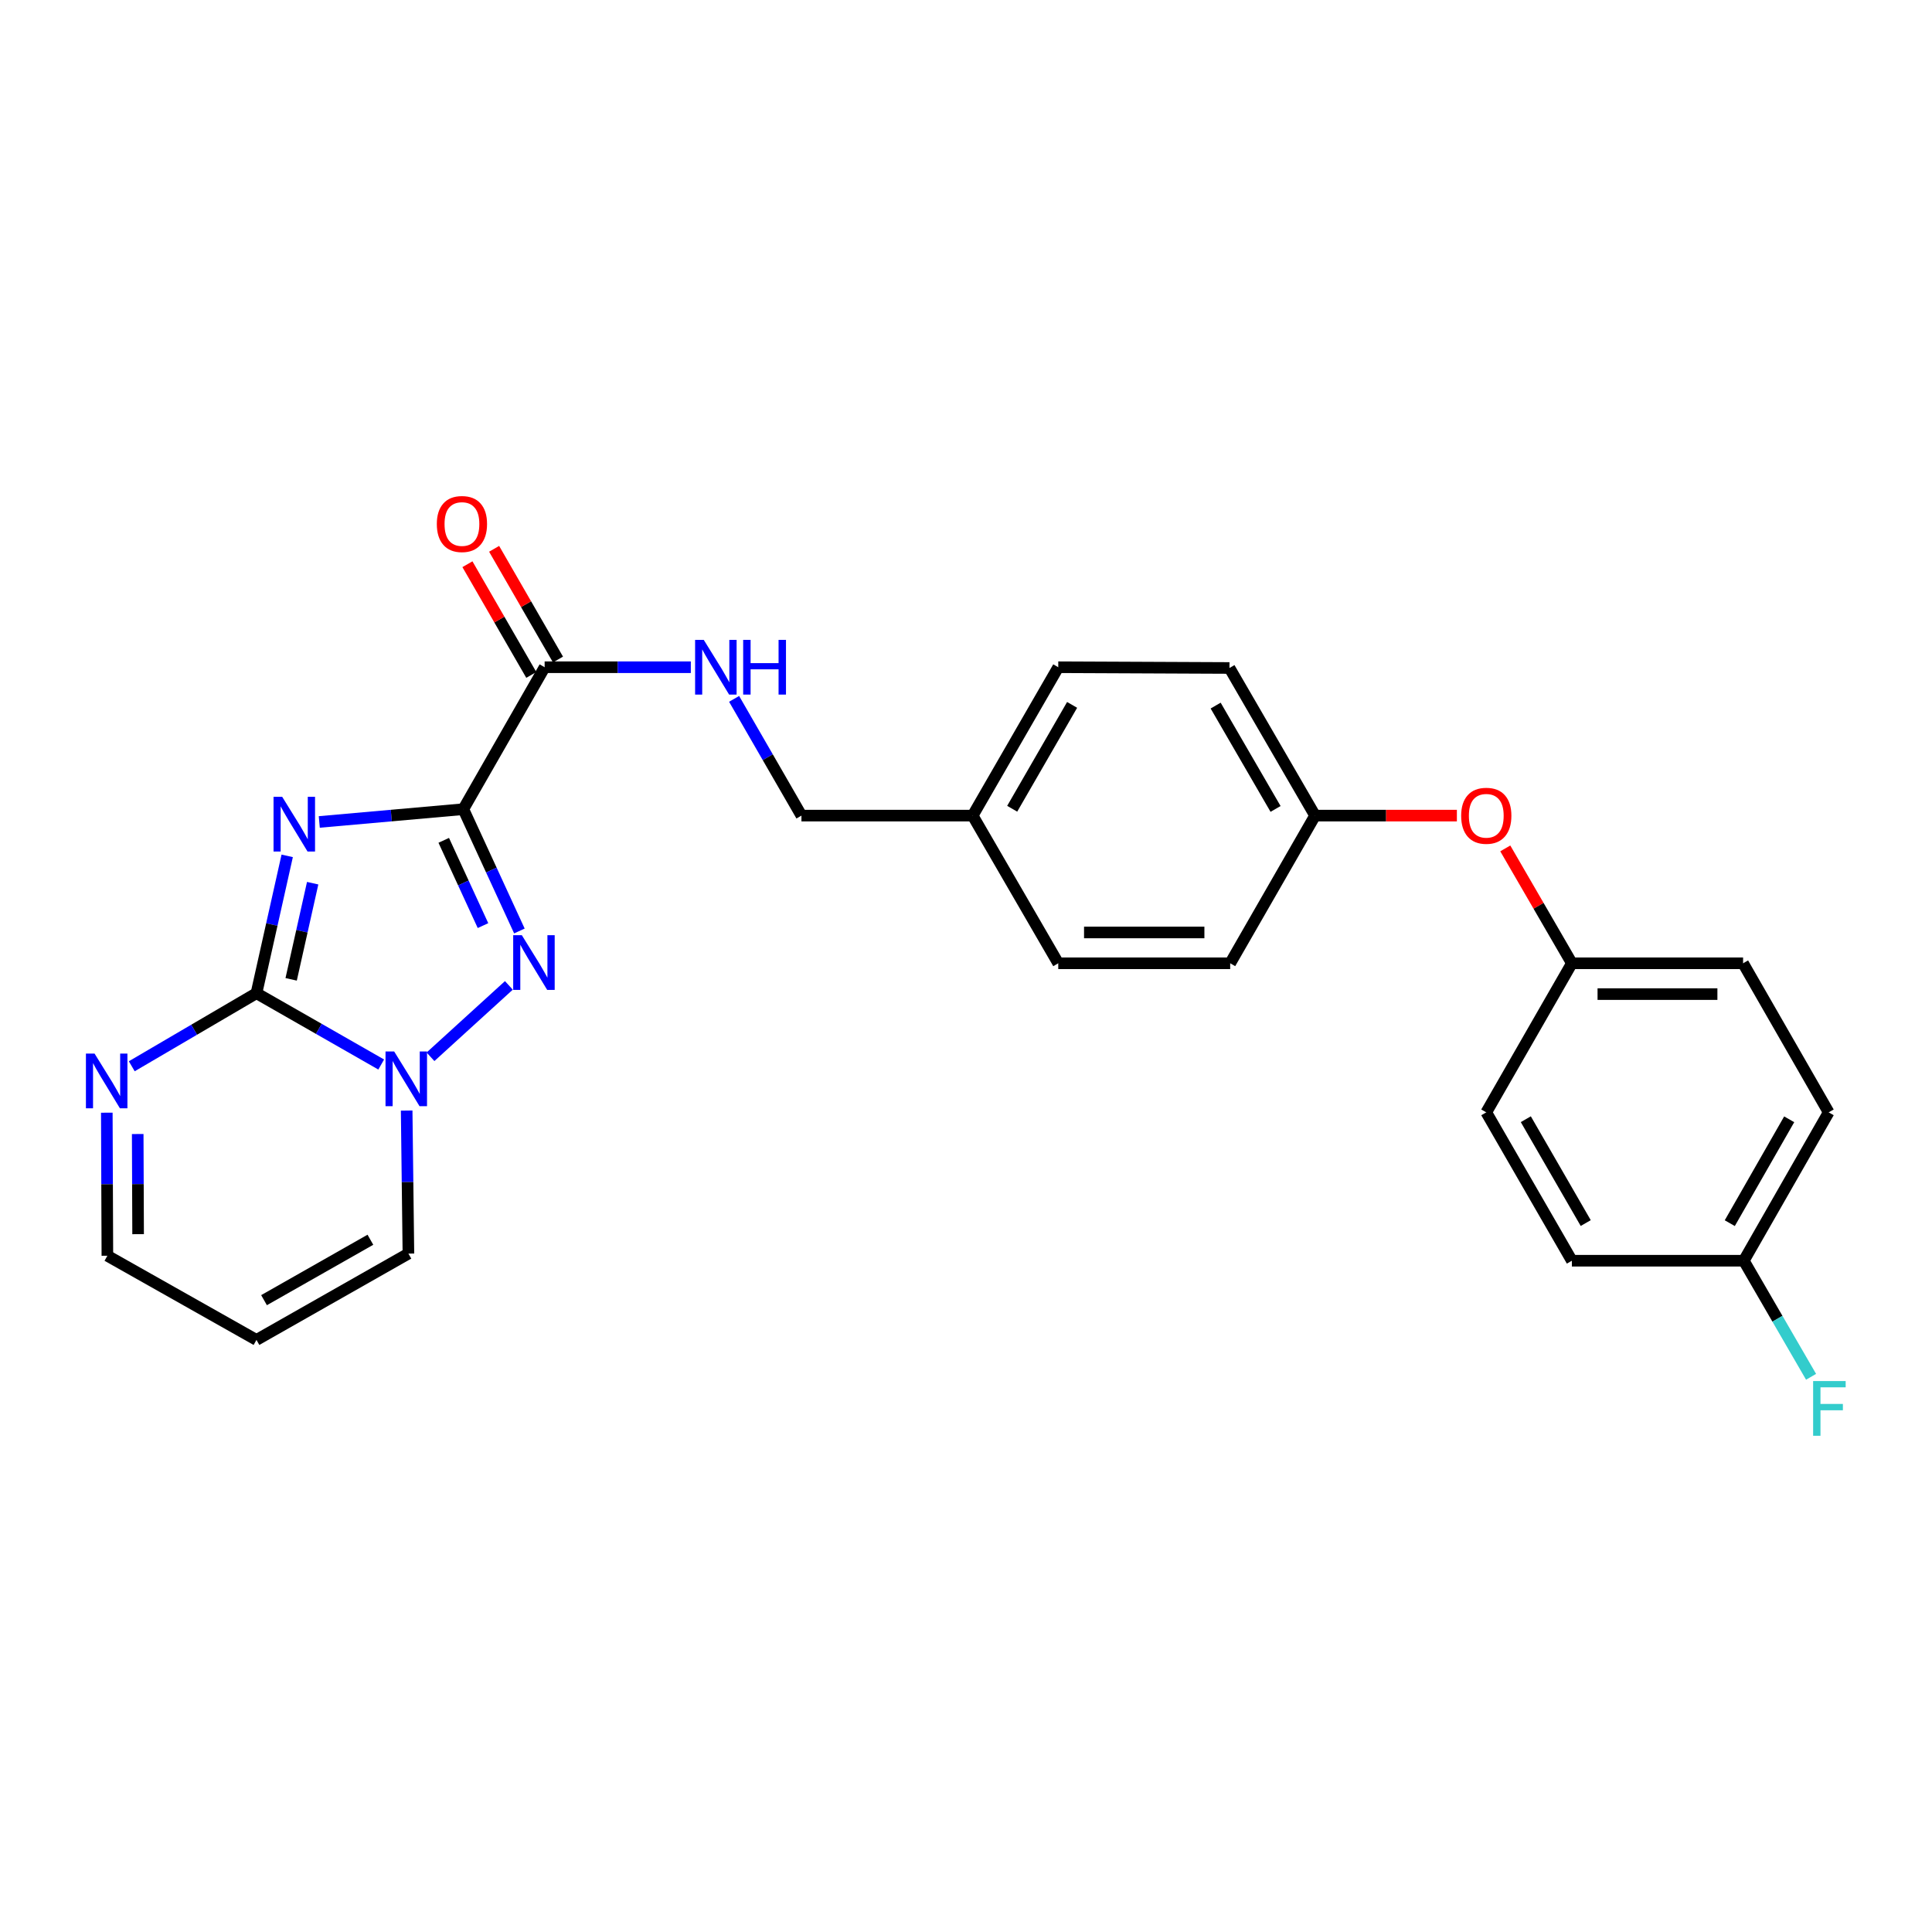<?xml version='1.0' encoding='iso-8859-1'?>
<svg version='1.1' baseProfile='full'
              xmlns='http://www.w3.org/2000/svg'
                      xmlns:rdkit='http://www.rdkit.org/xml'
                      xmlns:xlink='http://www.w3.org/1999/xlink'
                  xml:space='preserve'
width='1000px' height='1000px' viewBox='0 0 1000 1000'>
<!-- END OF HEADER -->
<rect style='opacity:1.0;fill:#FFFFFF;stroke:none' width='1000' height='1000' x='0' y='0'> </rect>
<path class='bond-0' d='M 165.259,425.444 L 202.538,422.136' style='fill:none;fill-rule:evenodd;stroke:#0000FF;stroke-width:6px;stroke-linecap:butt;stroke-linejoin:miter;stroke-opacity:1' />
<path class='bond-0' d='M 202.538,422.136 L 239.816,418.828' style='fill:none;fill-rule:evenodd;stroke:#000000;stroke-width:6px;stroke-linecap:butt;stroke-linejoin:miter;stroke-opacity:1' />
<path class='bond-1' d='M 148.654,442.993 L 140.7,478.539' style='fill:none;fill-rule:evenodd;stroke:#0000FF;stroke-width:6px;stroke-linecap:butt;stroke-linejoin:miter;stroke-opacity:1' />
<path class='bond-1' d='M 140.7,478.539 L 132.746,514.085' style='fill:none;fill-rule:evenodd;stroke:#000000;stroke-width:6px;stroke-linecap:butt;stroke-linejoin:miter;stroke-opacity:1' />
<path class='bond-1' d='M 161.835,457.14 L 156.268,482.023' style='fill:none;fill-rule:evenodd;stroke:#0000FF;stroke-width:6px;stroke-linecap:butt;stroke-linejoin:miter;stroke-opacity:1' />
<path class='bond-1' d='M 156.268,482.023 L 150.7,506.905' style='fill:none;fill-rule:evenodd;stroke:#000000;stroke-width:6px;stroke-linecap:butt;stroke-linejoin:miter;stroke-opacity:1' />
<path class='bond-2' d='M 239.816,418.828 L 254.329,450.352' style='fill:none;fill-rule:evenodd;stroke:#000000;stroke-width:6px;stroke-linecap:butt;stroke-linejoin:miter;stroke-opacity:1' />
<path class='bond-2' d='M 254.329,450.352 L 268.842,481.875' style='fill:none;fill-rule:evenodd;stroke:#0000FF;stroke-width:6px;stroke-linecap:butt;stroke-linejoin:miter;stroke-opacity:1' />
<path class='bond-2' d='M 229.679,434.956 L 239.838,457.023' style='fill:none;fill-rule:evenodd;stroke:#000000;stroke-width:6px;stroke-linecap:butt;stroke-linejoin:miter;stroke-opacity:1' />
<path class='bond-2' d='M 239.838,457.023 L 249.997,479.09' style='fill:none;fill-rule:evenodd;stroke:#0000FF;stroke-width:6px;stroke-linecap:butt;stroke-linejoin:miter;stroke-opacity:1' />
<path class='bond-4' d='M 239.816,418.828 L 281.906,345.356' style='fill:none;fill-rule:evenodd;stroke:#000000;stroke-width:6px;stroke-linecap:butt;stroke-linejoin:miter;stroke-opacity:1' />
<path class='bond-3' d='M 132.746,514.085 L 165.029,532.538' style='fill:none;fill-rule:evenodd;stroke:#000000;stroke-width:6px;stroke-linecap:butt;stroke-linejoin:miter;stroke-opacity:1' />
<path class='bond-3' d='M 165.029,532.538 L 197.313,550.992' style='fill:none;fill-rule:evenodd;stroke:#0000FF;stroke-width:6px;stroke-linecap:butt;stroke-linejoin:miter;stroke-opacity:1' />
<path class='bond-5' d='M 132.746,514.085 L 100.473,532.991' style='fill:none;fill-rule:evenodd;stroke:#000000;stroke-width:6px;stroke-linecap:butt;stroke-linejoin:miter;stroke-opacity:1' />
<path class='bond-5' d='M 100.473,532.991 L 68.201,551.898' style='fill:none;fill-rule:evenodd;stroke:#0000FF;stroke-width:6px;stroke-linecap:butt;stroke-linejoin:miter;stroke-opacity:1' />
<path class='bond-26' d='M 263.392,510.038 L 222.822,546.989' style='fill:none;fill-rule:evenodd;stroke:#0000FF;stroke-width:6px;stroke-linecap:butt;stroke-linejoin:miter;stroke-opacity:1' />
<path class='bond-7' d='M 210.487,574.829 L 210.94,611.844' style='fill:none;fill-rule:evenodd;stroke:#0000FF;stroke-width:6px;stroke-linecap:butt;stroke-linejoin:miter;stroke-opacity:1' />
<path class='bond-7' d='M 210.94,611.844 L 211.394,648.86' style='fill:none;fill-rule:evenodd;stroke:#000000;stroke-width:6px;stroke-linecap:butt;stroke-linejoin:miter;stroke-opacity:1' />
<path class='bond-6' d='M 281.906,345.356 L 319.737,345.356' style='fill:none;fill-rule:evenodd;stroke:#000000;stroke-width:6px;stroke-linecap:butt;stroke-linejoin:miter;stroke-opacity:1' />
<path class='bond-6' d='M 319.737,345.356 L 357.568,345.356' style='fill:none;fill-rule:evenodd;stroke:#0000FF;stroke-width:6px;stroke-linecap:butt;stroke-linejoin:miter;stroke-opacity:1' />
<path class='bond-9' d='M 288.815,341.37 L 272.286,312.717' style='fill:none;fill-rule:evenodd;stroke:#000000;stroke-width:6px;stroke-linecap:butt;stroke-linejoin:miter;stroke-opacity:1' />
<path class='bond-9' d='M 272.286,312.717 L 255.758,284.065' style='fill:none;fill-rule:evenodd;stroke:#FF0000;stroke-width:6px;stroke-linecap:butt;stroke-linejoin:miter;stroke-opacity:1' />
<path class='bond-9' d='M 274.996,349.342 L 258.468,320.689' style='fill:none;fill-rule:evenodd;stroke:#000000;stroke-width:6px;stroke-linecap:butt;stroke-linejoin:miter;stroke-opacity:1' />
<path class='bond-9' d='M 258.468,320.689 L 241.939,292.036' style='fill:none;fill-rule:evenodd;stroke:#FF0000;stroke-width:6px;stroke-linecap:butt;stroke-linejoin:miter;stroke-opacity:1' />
<path class='bond-10' d='M 55.281,575.928 L 55.429,612.952' style='fill:none;fill-rule:evenodd;stroke:#0000FF;stroke-width:6px;stroke-linecap:butt;stroke-linejoin:miter;stroke-opacity:1' />
<path class='bond-10' d='M 55.429,612.952 L 55.578,649.977' style='fill:none;fill-rule:evenodd;stroke:#000000;stroke-width:6px;stroke-linecap:butt;stroke-linejoin:miter;stroke-opacity:1' />
<path class='bond-10' d='M 71.278,586.971 L 71.382,612.888' style='fill:none;fill-rule:evenodd;stroke:#0000FF;stroke-width:6px;stroke-linecap:butt;stroke-linejoin:miter;stroke-opacity:1' />
<path class='bond-10' d='M 71.382,612.888 L 71.486,638.805' style='fill:none;fill-rule:evenodd;stroke:#000000;stroke-width:6px;stroke-linecap:butt;stroke-linejoin:miter;stroke-opacity:1' />
<path class='bond-12' d='M 379.971,361.733 L 397.4,391.947' style='fill:none;fill-rule:evenodd;stroke:#0000FF;stroke-width:6px;stroke-linecap:butt;stroke-linejoin:miter;stroke-opacity:1' />
<path class='bond-12' d='M 397.4,391.947 L 414.829,422.16' style='fill:none;fill-rule:evenodd;stroke:#000000;stroke-width:6px;stroke-linecap:butt;stroke-linejoin:miter;stroke-opacity:1' />
<path class='bond-27' d='M 211.394,648.86 L 132.746,693.537' style='fill:none;fill-rule:evenodd;stroke:#000000;stroke-width:6px;stroke-linecap:butt;stroke-linejoin:miter;stroke-opacity:1' />
<path class='bond-27' d='M 191.717,641.691 L 136.663,672.965' style='fill:none;fill-rule:evenodd;stroke:#000000;stroke-width:6px;stroke-linecap:butt;stroke-linejoin:miter;stroke-opacity:1' />
<path class='bond-8' d='M 132.746,693.537 L 55.578,649.977' style='fill:none;fill-rule:evenodd;stroke:#000000;stroke-width:6px;stroke-linecap:butt;stroke-linejoin:miter;stroke-opacity:1' />
<path class='bond-11' d='M 754.078,422.16 L 717.377,422.16' style='fill:none;fill-rule:evenodd;stroke:#FF0000;stroke-width:6px;stroke-linecap:butt;stroke-linejoin:miter;stroke-opacity:1' />
<path class='bond-11' d='M 717.377,422.16 L 680.675,422.16' style='fill:none;fill-rule:evenodd;stroke:#000000;stroke-width:6px;stroke-linecap:butt;stroke-linejoin:miter;stroke-opacity:1' />
<path class='bond-14' d='M 779.13,439.129 L 796.364,468.861' style='fill:none;fill-rule:evenodd;stroke:#FF0000;stroke-width:6px;stroke-linecap:butt;stroke-linejoin:miter;stroke-opacity:1' />
<path class='bond-14' d='M 796.364,468.861 L 813.598,498.593' style='fill:none;fill-rule:evenodd;stroke:#000000;stroke-width:6px;stroke-linecap:butt;stroke-linejoin:miter;stroke-opacity:1' />
<path class='bond-16' d='M 414.829,422.16 L 503.447,422.16' style='fill:none;fill-rule:evenodd;stroke:#000000;stroke-width:6px;stroke-linecap:butt;stroke-linejoin:miter;stroke-opacity:1' />
<path class='bond-13' d='M 680.675,422.16 L 636.37,345.746' style='fill:none;fill-rule:evenodd;stroke:#000000;stroke-width:6px;stroke-linecap:butt;stroke-linejoin:miter;stroke-opacity:1' />
<path class='bond-13' d='M 660.228,418.7 L 629.215,365.21' style='fill:none;fill-rule:evenodd;stroke:#000000;stroke-width:6px;stroke-linecap:butt;stroke-linejoin:miter;stroke-opacity:1' />
<path class='bond-28' d='M 680.675,422.16 L 636.743,498.593' style='fill:none;fill-rule:evenodd;stroke:#000000;stroke-width:6px;stroke-linecap:butt;stroke-linejoin:miter;stroke-opacity:1' />
<path class='bond-18' d='M 813.598,498.593 L 769.293,575.752' style='fill:none;fill-rule:evenodd;stroke:#000000;stroke-width:6px;stroke-linecap:butt;stroke-linejoin:miter;stroke-opacity:1' />
<path class='bond-21' d='M 813.598,498.593 L 902.217,498.593' style='fill:none;fill-rule:evenodd;stroke:#000000;stroke-width:6px;stroke-linecap:butt;stroke-linejoin:miter;stroke-opacity:1' />
<path class='bond-21' d='M 826.891,514.546 L 888.924,514.546' style='fill:none;fill-rule:evenodd;stroke:#000000;stroke-width:6px;stroke-linecap:butt;stroke-linejoin:miter;stroke-opacity:1' />
<path class='bond-15' d='M 902.589,652.547 L 946.521,575.752' style='fill:none;fill-rule:evenodd;stroke:#000000;stroke-width:6px;stroke-linecap:butt;stroke-linejoin:miter;stroke-opacity:1' />
<path class='bond-15' d='M 895.332,633.106 L 926.084,579.349' style='fill:none;fill-rule:evenodd;stroke:#000000;stroke-width:6px;stroke-linecap:butt;stroke-linejoin:miter;stroke-opacity:1' />
<path class='bond-17' d='M 902.589,652.547 L 919.998,682.588' style='fill:none;fill-rule:evenodd;stroke:#000000;stroke-width:6px;stroke-linecap:butt;stroke-linejoin:miter;stroke-opacity:1' />
<path class='bond-17' d='M 919.998,682.588 L 937.407,712.628' style='fill:none;fill-rule:evenodd;stroke:#33CCCC;stroke-width:6px;stroke-linecap:butt;stroke-linejoin:miter;stroke-opacity:1' />
<path class='bond-29' d='M 902.589,652.547 L 813.598,652.547' style='fill:none;fill-rule:evenodd;stroke:#000000;stroke-width:6px;stroke-linecap:butt;stroke-linejoin:miter;stroke-opacity:1' />
<path class='bond-24' d='M 503.447,422.16 L 547.752,498.593' style='fill:none;fill-rule:evenodd;stroke:#000000;stroke-width:6px;stroke-linecap:butt;stroke-linejoin:miter;stroke-opacity:1' />
<path class='bond-25' d='M 503.447,422.16 L 547.752,345.356' style='fill:none;fill-rule:evenodd;stroke:#000000;stroke-width:6px;stroke-linecap:butt;stroke-linejoin:miter;stroke-opacity:1' />
<path class='bond-25' d='M 523.911,418.611 L 554.925,364.848' style='fill:none;fill-rule:evenodd;stroke:#000000;stroke-width:6px;stroke-linecap:butt;stroke-linejoin:miter;stroke-opacity:1' />
<path class='bond-22' d='M 769.293,575.752 L 813.598,652.547' style='fill:none;fill-rule:evenodd;stroke:#000000;stroke-width:6px;stroke-linecap:butt;stroke-linejoin:miter;stroke-opacity:1' />
<path class='bond-22' d='M 789.757,579.299 L 820.771,633.056' style='fill:none;fill-rule:evenodd;stroke:#000000;stroke-width:6px;stroke-linecap:butt;stroke-linejoin:miter;stroke-opacity:1' />
<path class='bond-19' d='M 636.37,345.746 L 547.752,345.356' style='fill:none;fill-rule:evenodd;stroke:#000000;stroke-width:6px;stroke-linecap:butt;stroke-linejoin:miter;stroke-opacity:1' />
<path class='bond-20' d='M 636.743,498.593 L 547.752,498.593' style='fill:none;fill-rule:evenodd;stroke:#000000;stroke-width:6px;stroke-linecap:butt;stroke-linejoin:miter;stroke-opacity:1' />
<path class='bond-20' d='M 623.394,482.64 L 561.1,482.64' style='fill:none;fill-rule:evenodd;stroke:#000000;stroke-width:6px;stroke-linecap:butt;stroke-linejoin:miter;stroke-opacity:1' />
<path class='bond-23' d='M 902.217,498.593 L 946.521,575.752' style='fill:none;fill-rule:evenodd;stroke:#000000;stroke-width:6px;stroke-linecap:butt;stroke-linejoin:miter;stroke-opacity:1' />
<path  class='atom-0' d='M 146.064 412.432
L 155.344 427.432
Q 156.264 428.912, 157.744 431.592
Q 159.224 434.272, 159.304 434.432
L 159.304 412.432
L 163.064 412.432
L 163.064 440.752
L 159.184 440.752
L 149.224 424.352
Q 148.064 422.432, 146.824 420.232
Q 145.624 418.032, 145.264 417.352
L 145.264 440.752
L 141.584 440.752
L 141.584 412.432
L 146.064 412.432
' fill='#0000FF'/>
<path  class='atom-3' d='M 270.106 484.06
L 279.386 499.06
Q 280.306 500.54, 281.786 503.22
Q 283.266 505.9, 283.346 506.06
L 283.346 484.06
L 287.106 484.06
L 287.106 512.38
L 283.226 512.38
L 273.266 495.98
Q 272.106 494.06, 270.866 491.86
Q 269.666 489.66, 269.306 488.98
L 269.306 512.38
L 265.626 512.38
L 265.626 484.06
L 270.106 484.06
' fill='#0000FF'/>
<path  class='atom-4' d='M 204.026 544.247
L 213.306 559.247
Q 214.226 560.727, 215.706 563.407
Q 217.186 566.087, 217.266 566.247
L 217.266 544.247
L 221.026 544.247
L 221.026 572.567
L 217.146 572.567
L 207.186 556.167
Q 206.026 554.247, 204.786 552.047
Q 203.586 549.847, 203.226 549.167
L 203.226 572.567
L 199.546 572.567
L 199.546 544.247
L 204.026 544.247
' fill='#0000FF'/>
<path  class='atom-6' d='M 48.955 545.346
L 58.235 560.346
Q 59.155 561.826, 60.635 564.506
Q 62.115 567.186, 62.195 567.346
L 62.195 545.346
L 65.955 545.346
L 65.955 573.666
L 62.075 573.666
L 52.115 557.266
Q 50.955 555.346, 49.715 553.146
Q 48.515 550.946, 48.155 550.266
L 48.155 573.666
L 44.475 573.666
L 44.475 545.346
L 48.955 545.346
' fill='#0000FF'/>
<path  class='atom-7' d='M 364.264 331.196
L 373.544 346.196
Q 374.464 347.676, 375.944 350.356
Q 377.424 353.036, 377.504 353.196
L 377.504 331.196
L 381.264 331.196
L 381.264 359.516
L 377.384 359.516
L 367.424 343.116
Q 366.264 341.196, 365.024 338.996
Q 363.824 336.796, 363.464 336.116
L 363.464 359.516
L 359.784 359.516
L 359.784 331.196
L 364.264 331.196
' fill='#0000FF'/>
<path  class='atom-7' d='M 384.664 331.196
L 388.504 331.196
L 388.504 343.236
L 402.984 343.236
L 402.984 331.196
L 406.824 331.196
L 406.824 359.516
L 402.984 359.516
L 402.984 346.436
L 388.504 346.436
L 388.504 359.516
L 384.664 359.516
L 384.664 331.196
' fill='#0000FF'/>
<path  class='atom-10' d='M 226.099 271.228
Q 226.099 264.428, 229.459 260.628
Q 232.819 256.828, 239.099 256.828
Q 245.379 256.828, 248.739 260.628
Q 252.099 264.428, 252.099 271.228
Q 252.099 278.108, 248.699 282.028
Q 245.299 285.908, 239.099 285.908
Q 232.859 285.908, 229.459 282.028
Q 226.099 278.148, 226.099 271.228
M 239.099 282.708
Q 243.419 282.708, 245.739 279.828
Q 248.099 276.908, 248.099 271.228
Q 248.099 265.668, 245.739 262.868
Q 243.419 260.028, 239.099 260.028
Q 234.779 260.028, 232.419 262.828
Q 230.099 265.628, 230.099 271.228
Q 230.099 276.948, 232.419 279.828
Q 234.779 282.708, 239.099 282.708
' fill='#FF0000'/>
<path  class='atom-12' d='M 756.293 422.24
Q 756.293 415.44, 759.653 411.64
Q 763.013 407.84, 769.293 407.84
Q 775.573 407.84, 778.933 411.64
Q 782.293 415.44, 782.293 422.24
Q 782.293 429.12, 778.893 433.04
Q 775.493 436.92, 769.293 436.92
Q 763.053 436.92, 759.653 433.04
Q 756.293 429.16, 756.293 422.24
M 769.293 433.72
Q 773.613 433.72, 775.933 430.84
Q 778.293 427.92, 778.293 422.24
Q 778.293 416.68, 775.933 413.88
Q 773.613 411.04, 769.293 411.04
Q 764.973 411.04, 762.613 413.84
Q 760.293 416.64, 760.293 422.24
Q 760.293 427.96, 762.613 430.84
Q 764.973 433.72, 769.293 433.72
' fill='#FF0000'/>
<path  class='atom-18' d='M 938.474 714.837
L 955.314 714.837
L 955.314 718.077
L 942.274 718.077
L 942.274 726.677
L 953.874 726.677
L 953.874 729.957
L 942.274 729.957
L 942.274 743.157
L 938.474 743.157
L 938.474 714.837
' fill='#33CCCC'/>
</svg>
